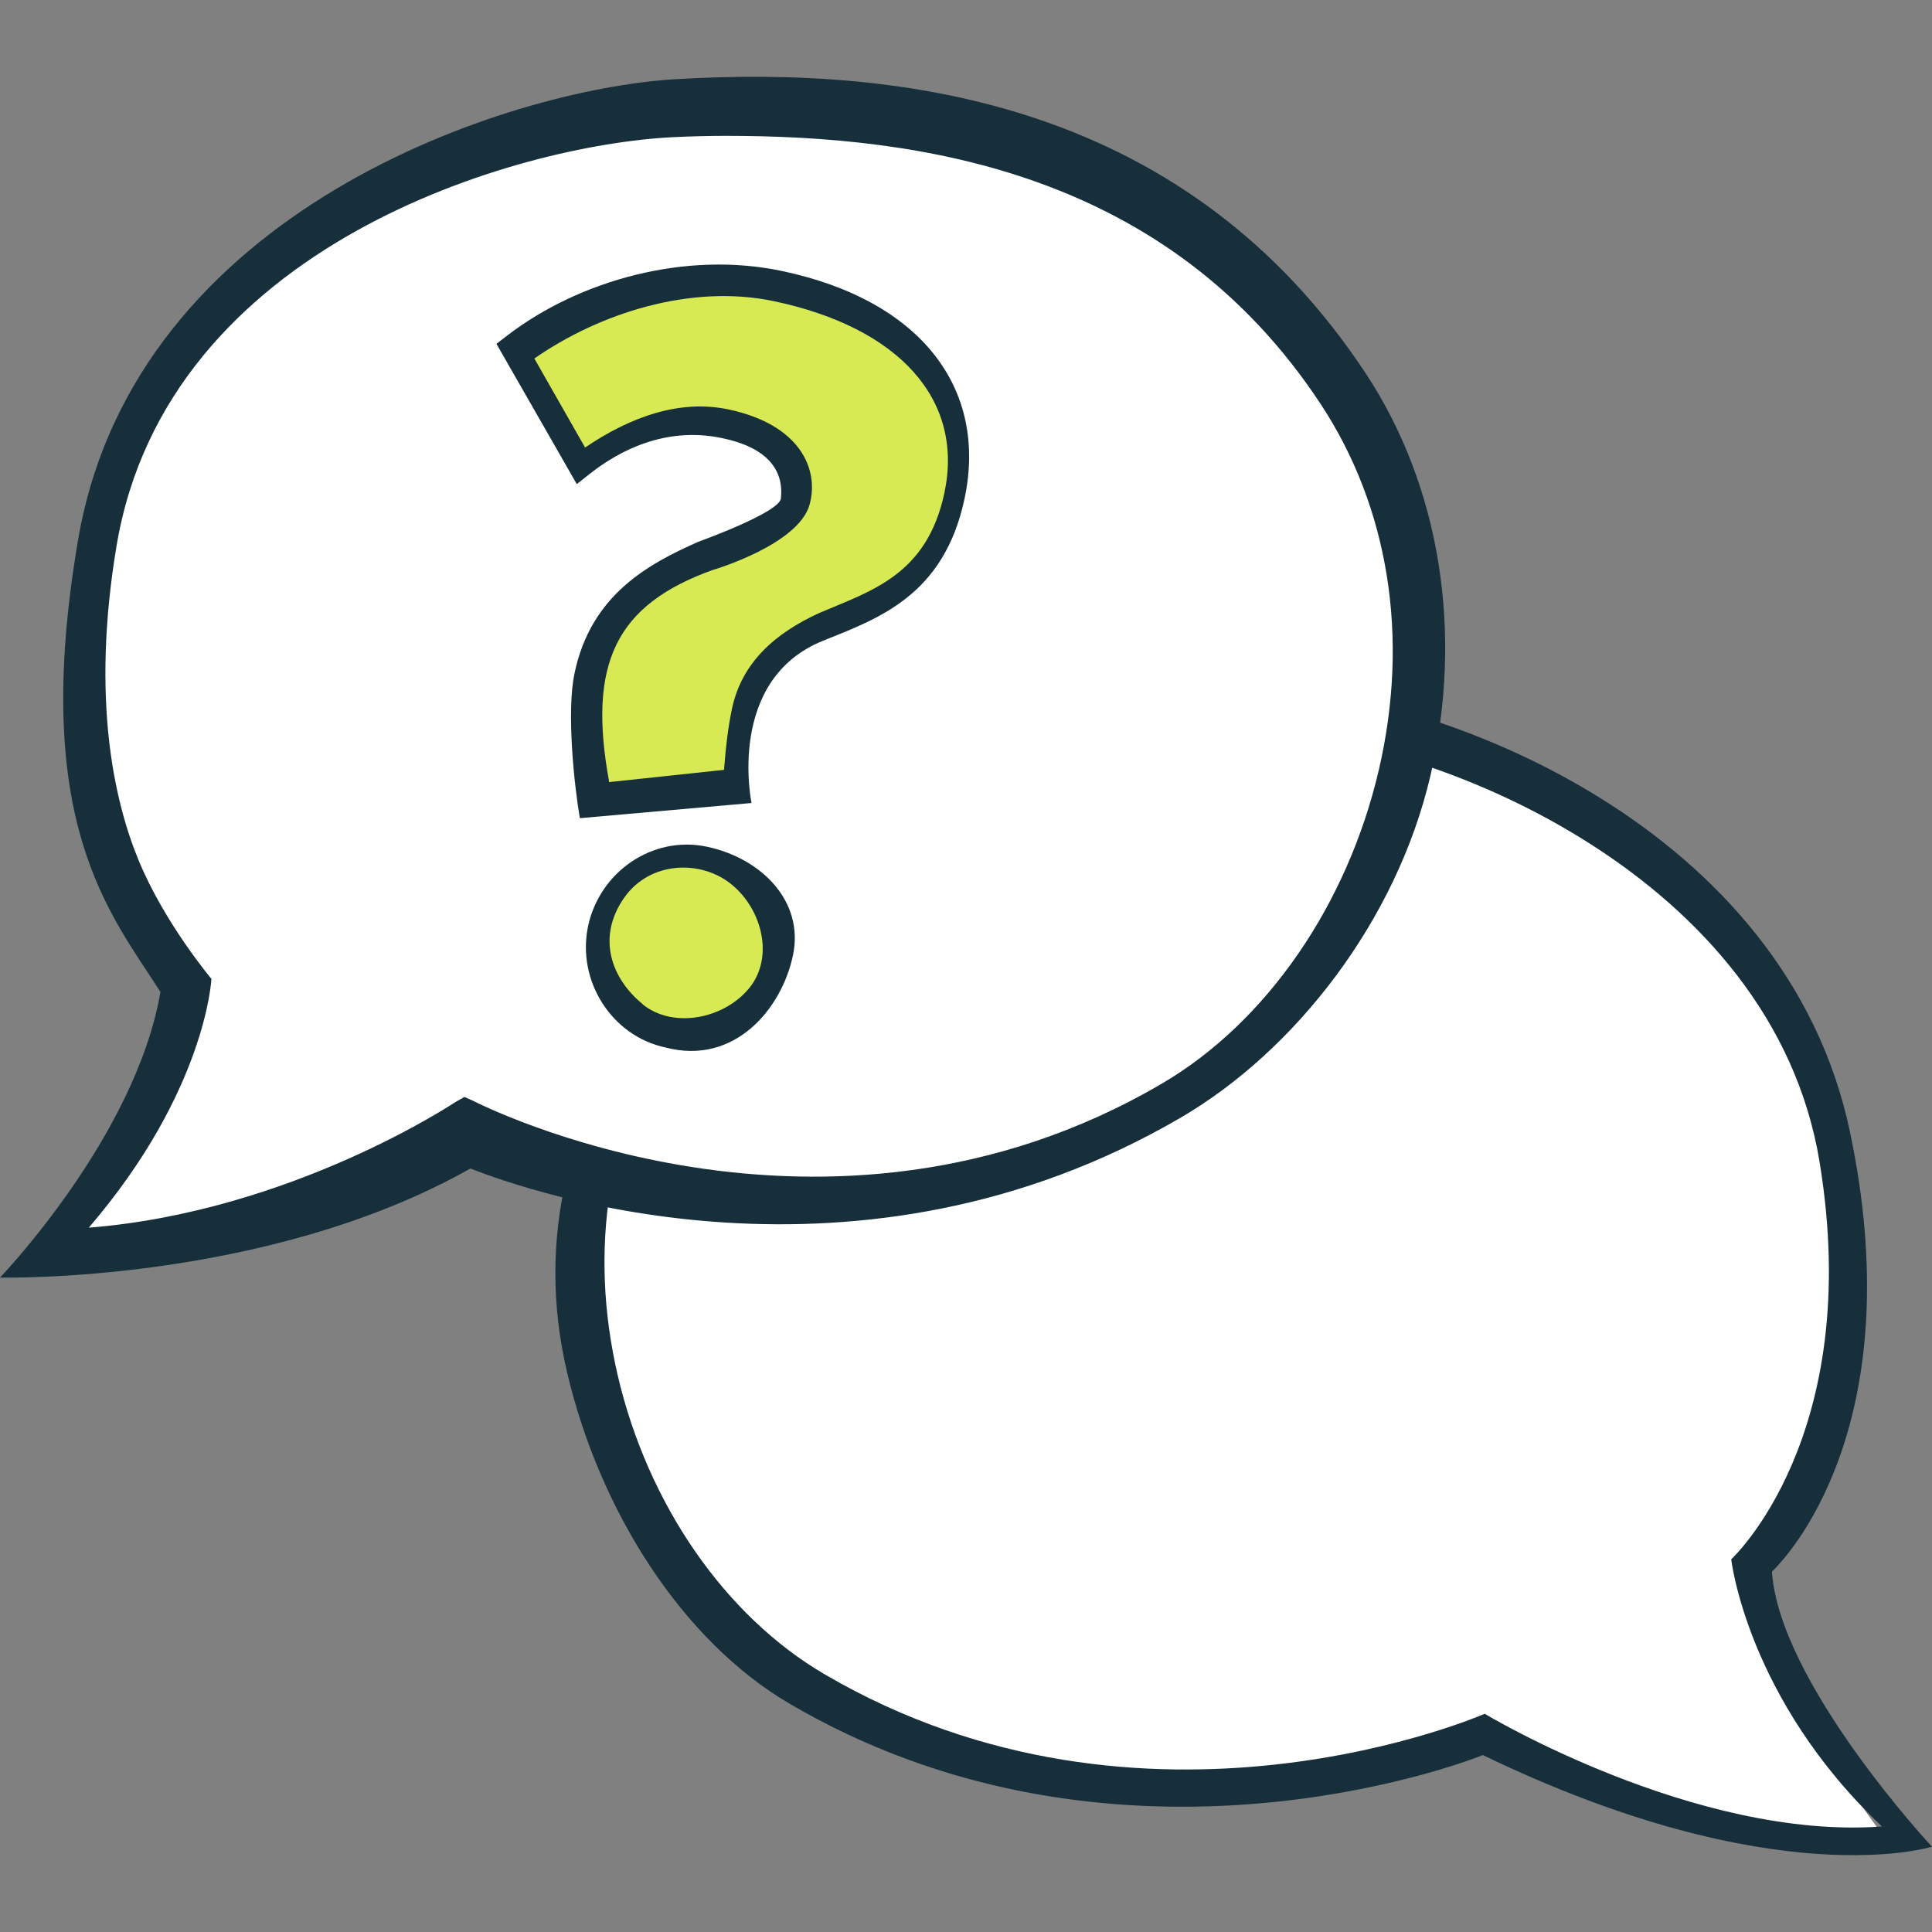 <?xml version="1.0" encoding="UTF-8"?>
<svg xmlns="http://www.w3.org/2000/svg" id="Layer_1" viewBox="0 0 158 158">
  <rect x="0" y="0" width="158" height="158" fill="#808080" stroke="none"/>
  <defs>
    <style>.cls-1{fill:#fff;}.cls-2{fill:#d8ea53;}.cls-3{fill:#162f3b;}</style>
  </defs>
  <path class="cls-1" d="m154.74,151.1s-12.47-16.08-11.26-23.32c0,0,10.86-8.85,6.84-32.97-4.02-24.13-32.13-33.94-45.04-34.58-16.08-.8-37.99,2.49-51.47,22.92-12.47,18.9-3.62,45.44,12.87,55.09,27.32,15.99,54.69,3.62,54.69,3.62,0,0,15.68,8.85,33.38,9.25Z"></path>
  <path class="cls-3" d="m158,151.02s-12.78,4.08-36.73-7.49c-4.56,1.8-31.46,10.57-56.68-4.19-8.84-5.17-15.59-15.85-18.23-27.18-2.59-11.12.39-21.06,6.18-29.84,13.85-20.99,36.03-26.72,52.48-25.89,12.79.64,40.99,11.04,46.27,36.13,4.82,22.88-4.2,33.86-6.38,35.97.61,9.1,13.09,22.5,13.09,22.5Zm-36.57-10.86s17.18,10.34,32.48,9.21c-11.04-10.43-12.33-21.85-12.33-21.85,0,0,10.91-10.04,7.23-32.47-3.85-23.5-31.52-34.23-43.54-34.83-15.66-.78-37.15,3.95-50.21,23.75-5.33,8.08-6.94,18.21-4.54,28.52,2.46,10.54,8.78,19.67,16.91,24.43,26.29,15.39,54,3.23,54,3.23Z"></path>
  <path class="cls-1" d="m3.31,103.51s13.09-16.89,11.82-24.49c0,0-11.4-9.29-7.18-34.63C12.18,19.05,41.7,8.75,55.26,8.07c16.89-.84,39.9,2.61,54.06,24.07,13.09,19.85,3.8,47.72-13.51,57.86-28.69,16.79-57.43,3.8-57.43,3.8,0,0-16.47,9.29-35.05,9.71Z"></path>
  <path class="cls-3" d="m0,104.48s11.09-11.52,13.12-23.36c-4.09-6.42-10.69-13.83-6.73-36.99C11.02,17.05,41.76,7.29,55.18,6.48c19.01-1.14,41.97,2.02,56.52,24.07,6.08,9.23,8,21.2,5.28,32.89-2.78,11.9-11.09,22.5-20.37,27.93-26.48,15.5-53.36,6.08-58.14,4.19C21.76,105.01,0,104.48,0,104.48ZM59.37,11.11c-1.5,0-2.96.04-4.37.11-12.63.63-41.35,8.76-45.47,33.43-2.1,12.57-.17,20.92,1.81,25.72,2.13,5.15,5.95,9.68,5.95,9.68,0,0-.43,9.17-10.03,20.35,16.58-1.32,29.88-10.21,30.03-10.3l.7-.39.73.33c.28.13,28.67,14.75,56.28-1.41,8.54-5,15.18-14.59,17.76-25.66,2.52-10.82.83-21.46-4.77-29.95-12.54-19.01-32.74-21.91-48.62-21.91Z"></path>
  <path class="cls-2" d="m58.7,46.11c3.09-1.34,5.77-2.5,6.32-5.1.57-2.69-.95-5.36-5.72-6.36-4.33-.91-8.43.49-11.79,3.13l-5.36-9.36c5.72-4.41,13.29-5.98,20.75-4.41,11.18,2.35,16.84,9.43,15.15,17.49-1.51,7.19-6.97,8.7-11.65,10.7-3.51,1.62-5.31,3.75-5.98,6.95-.29,1.39-.77,3.64-.78,4.7l-9.7.24c-1.4-2.38-1.89-5.2-1.26-8.23,1.26-5.98,6.02-7.96,10.01-9.75Z"></path>
  <path class="cls-3" d="m47.42,66.91c-.43-2.51-1.12-8.63-.43-11.87,1.35-6.43,6.08-8.94,10.11-10.73,0,0,6.63-2.38,6.76-3.54.27-2.43-1.24-4.2-4.8-4.94-4.64-.98-8.44,1.04-10.8,2.9l-1.09.86-6.57-11.47.83-.64c5.97-4.6,14.68-6.97,22.51-5.32,11.48,2.42,16.82,9.69,14.95,18.58-1.68,7.98-7.06,9.84-11.58,11.66-7.96,3.21-5.85,13.27-5.85,13.27l-14.04,1.24Zm10.93-20.32c-8.01,2.86-10.31,7.67-8.53,17.37l9.39-1c.17-2.19.37-3.65.65-4.99.81-3.84,3.59-6.21,7.12-7.83,4.25-1.82,8.83-3.09,10.26-9.86,1.6-7.61-3.71-13.49-13.95-15.65-6.79-1.43-14.28.99-19.59,4.69l4.15,7.28c3.68-2.5,7.72-3.96,11.71-3.12,5.85,1.23,7.45,4.87,6.65,7.78-.9,3.28-7.84,5.33-7.84,5.33Z"></path>
  <path class="cls-3" d="m54.45,85.67c-4.44-.93-7.29-5.47-6.36-9.91.93-4.44,5.26-7.45,9.7-6.52,4.44.93,7.99,4.44,7.06,8.88-.93,4.44-4.82,9.01-10.4,7.55Z"></path>
  <path class="cls-2" d="m52.54,82.12c2.51,2.05,6.68,1.2,8.73-1.31,2.05-2.51,1.07-6.43-1.44-8.48-2.51-2.05-6.68-1.91-8.78,1.08-2.3,3.28-1.02,6.65,1.5,8.7Z"></path>
</svg>

